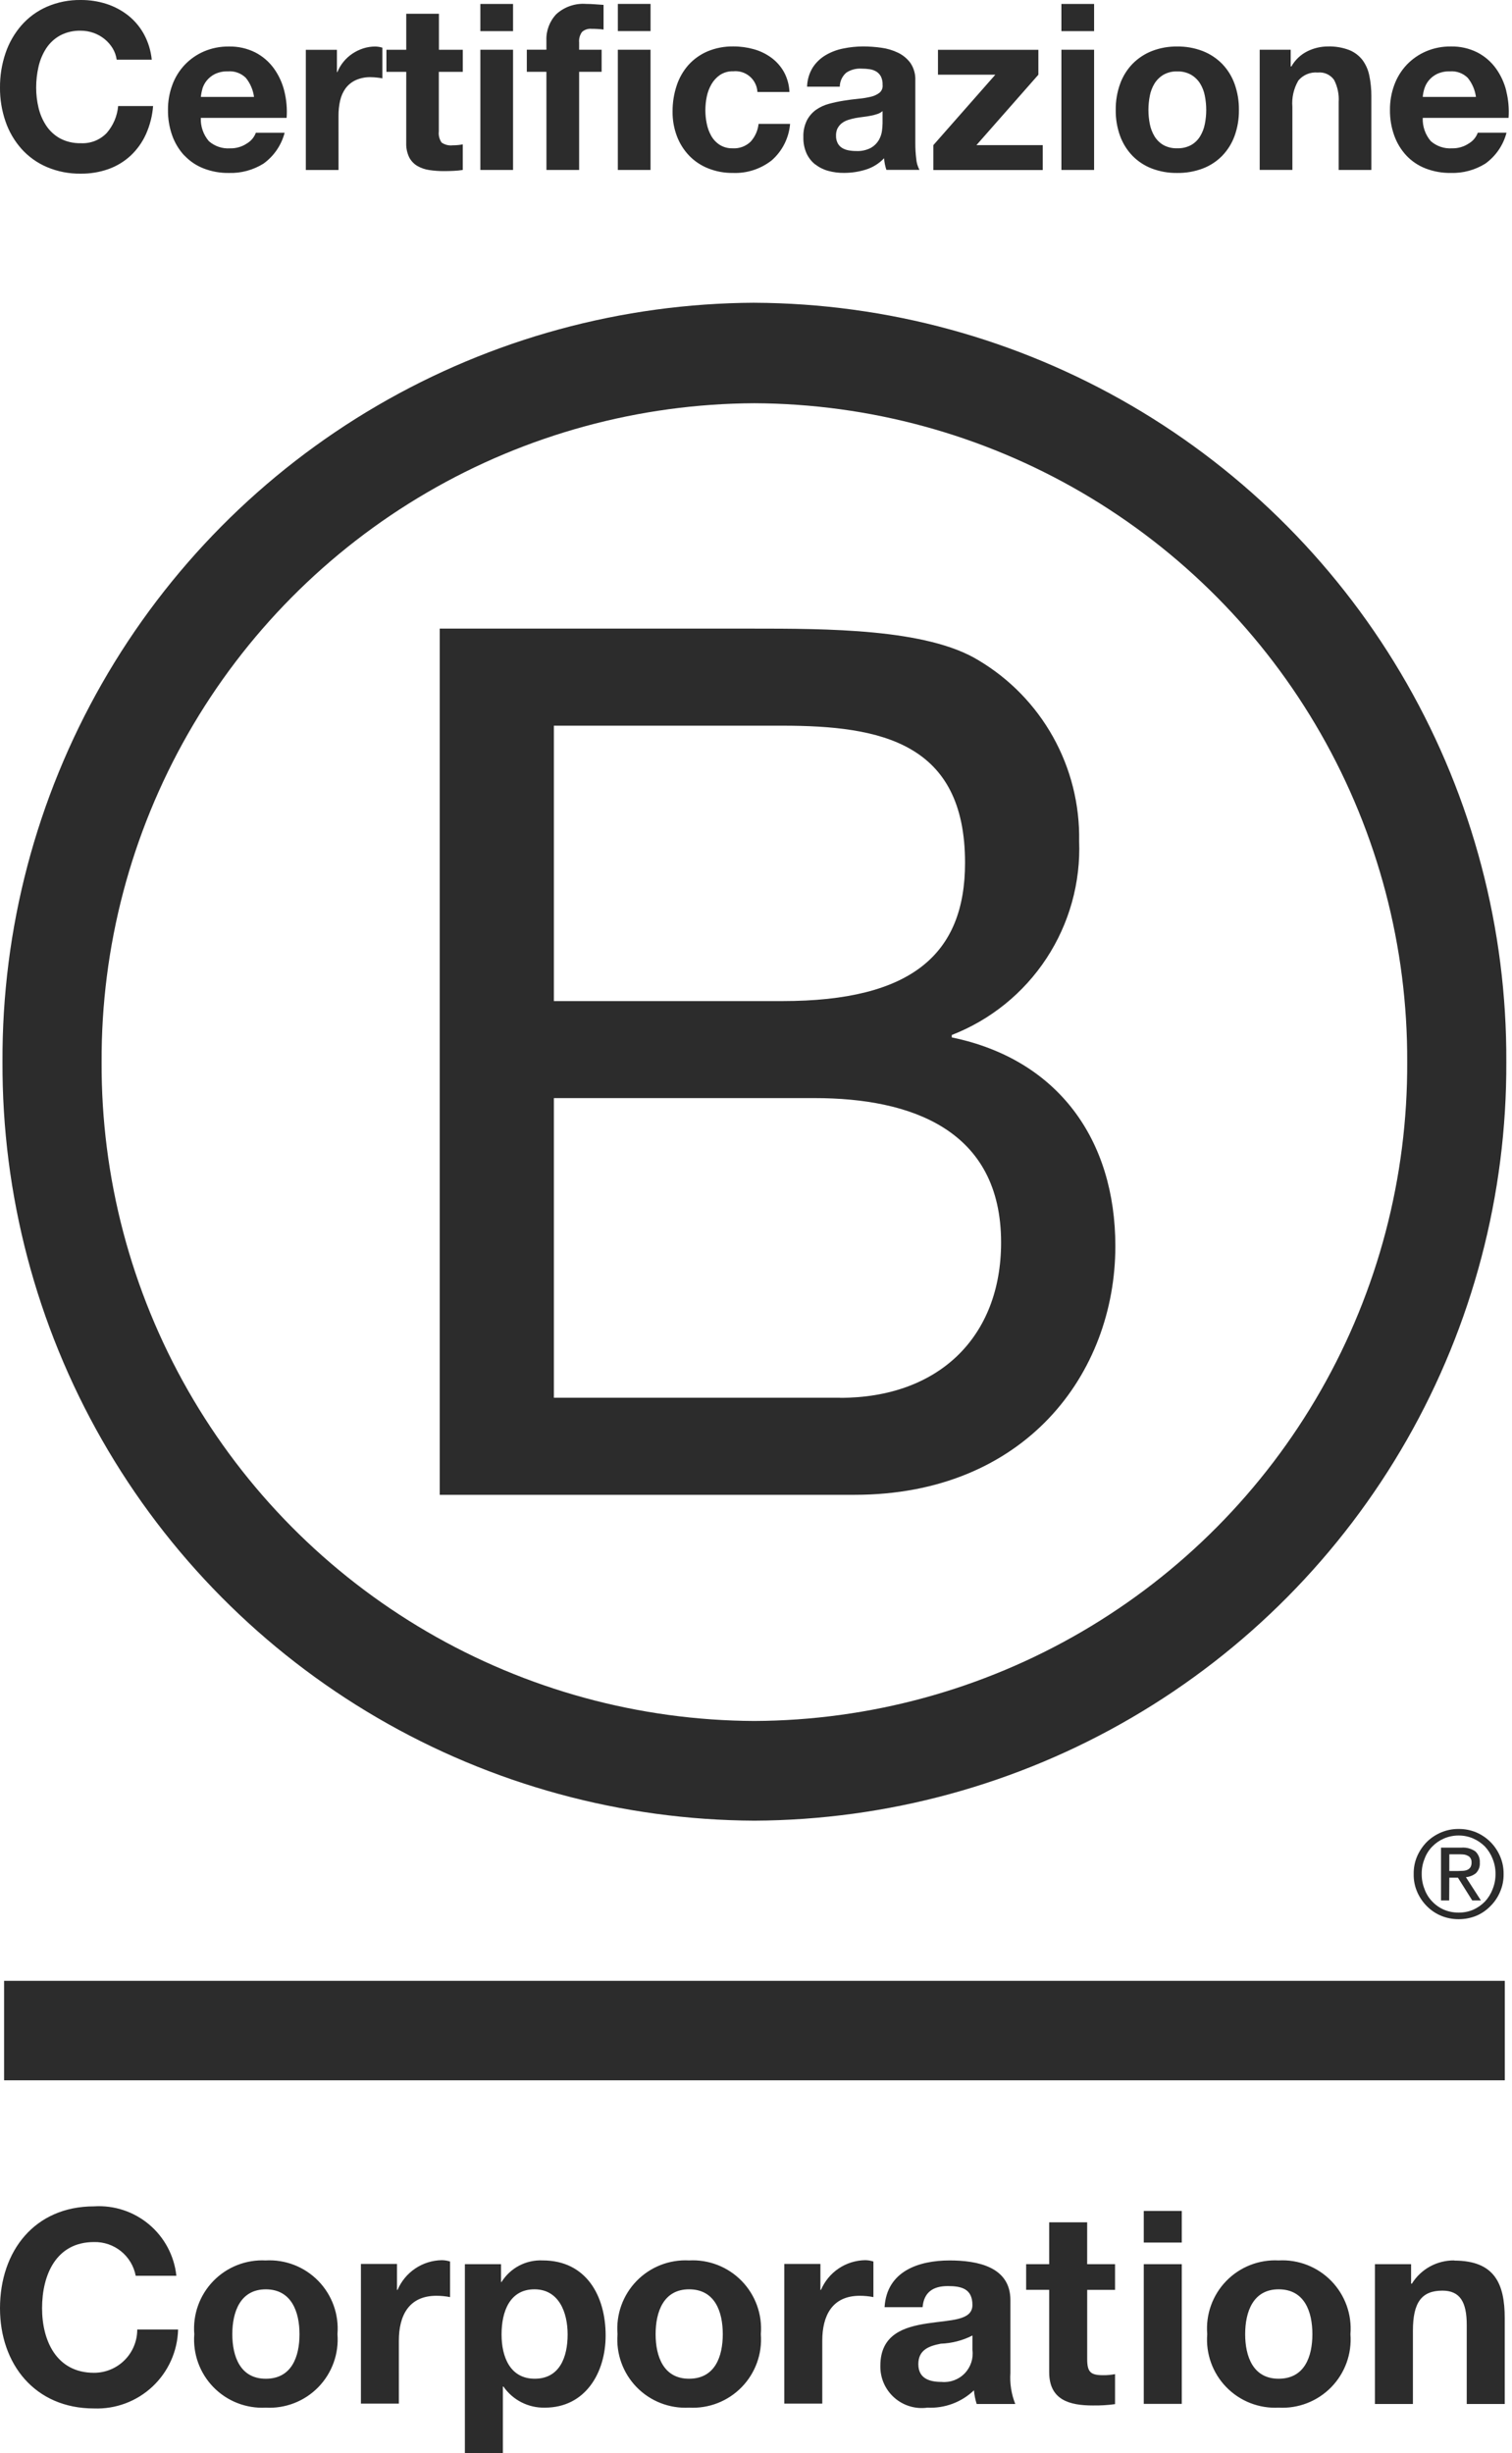 <svg xmlns="http://www.w3.org/2000/svg" xmlns:xlink="http://www.w3.org/1999/xlink" width="74" height="120" viewBox="0 0 74 120"><defs><clipPath id="a"><rect width="74" height="120" fill="#2c2c2c"/></clipPath><clipPath id="b"><path d="M0,3H73.846V-117H0Z" transform="translate(0 117)" fill="#2c2c2c"/></clipPath><clipPath id="c"><rect width="75" height="121" fill="#2c2c2c"/></clipPath><clipPath id="d"><path d="M41-110.734a.724.724,0,0,1,.208-.245,1.069,1.069,0,0,1,.3-.154,3.1,3.1,0,0,1,.356-.091c.127-.023.255-.042.383-.057s.25-.034.366-.057a2.579,2.579,0,0,0,.327-.085.706.706,0,0,0,.254-.142v.6a3.225,3.225,0,0,1-.028.364,1.251,1.251,0,0,1-.152.449,1.061,1.061,0,0,1-.383.381,1.4,1.4,0,0,1-.733.159,1.969,1.969,0,0,1-.372-.034.917.917,0,0,1-.316-.119.605.605,0,0,1-.214-.233.765.765,0,0,1-.079-.364.793.793,0,0,1,.079-.375Zm-1.1,1.774a1.764,1.764,0,0,0,.631.318,2.825,2.825,0,0,0,.778.1,3.585,3.585,0,0,0,1.059-.159,2.069,2.069,0,0,0,.9-.558,2.552,2.552,0,0,0,.039.29,2.641,2.641,0,0,0,.074.279H45a1.376,1.376,0,0,1-.158-.546,6.1,6.1,0,0,1-.045-.762v-3.059a1.423,1.423,0,0,0-.236-.858,1.63,1.63,0,0,0-.609-.506,2.717,2.717,0,0,0-.823-.244,6.378,6.378,0,0,0-.891-.063,4.848,4.848,0,0,0-.964.1,2.742,2.742,0,0,0-.862.324,1.923,1.923,0,0,0-.631.6,1.884,1.884,0,0,0-.281.944h1.6a.921.921,0,0,1,.316-.683,1.208,1.208,0,0,1,.743-.2,2.713,2.713,0,0,1,.4.028.888.888,0,0,1,.328.114.634.634,0,0,1,.224.238.856.856,0,0,1,.085.415.436.436,0,0,1-.147.381,1.069,1.069,0,0,1-.428.2,4.2,4.2,0,0,1-.621.1c-.233.023-.47.053-.709.092a6.756,6.756,0,0,0-.717.153,2.016,2.016,0,0,0-.631.29,1.48,1.48,0,0,0-.45.517,1.718,1.718,0,0,0-.175.825,1.845,1.845,0,0,0,.152.785,1.468,1.468,0,0,0,.423.546ZM53.208-8.287H51.349v2.049H50.221v1.255h1.128v4.03c0,1.36,1,1.626,2.133,1.626a7.1,7.1,0,0,0,1.09-.065V-.859a2.931,2.931,0,0,1-.578.052c-.627,0-.785-.158-.785-.795V-4.982h1.363V-6.238H53.208ZM47.592-2.049A1.391,1.391,0,0,1,46.086-.478c-.6,0-1.141-.17-1.141-.871s.524-.888,1.1-1a3.693,3.693,0,0,0,1.548-.4Zm1.859-2.432c0-1.638-1.626-1.94-2.974-1.94-1.52,0-3.077.527-3.184,2.285h1.86c.067-.741.525-1.031,1.233-1.031.653,0,1.206.12,1.206.925,0,.768-1.062.727-2.2.9s-2.306.529-2.306,2.074A2.025,2.025,0,0,0,45.39.78a3.074,3.074,0,0,0,2.277-.848A3.042,3.042,0,0,0,47.8.6h1.889a3.477,3.477,0,0,1-.238-1.521ZM9.9-112.644a1.2,1.2,0,0,1,.214-.41,1.222,1.222,0,0,1,.406-.325,1.4,1.4,0,0,1,.637-.13,1.122,1.122,0,0,1,.875.318,1.87,1.87,0,0,1,.4.932h-2.6a1.878,1.878,0,0,1,.073-.386Zm-.873,3.252a2.555,2.555,0,0,0,.936.631,3.283,3.283,0,0,0,1.24.222,3.027,3.027,0,0,0,1.69-.455,2.7,2.7,0,0,0,1.037-1.512H12.522a1.01,1.01,0,0,1-.429.518,1.418,1.418,0,0,1-.834.245,1.426,1.426,0,0,1-1.037-.352,1.646,1.646,0,0,1-.394-1.138h4.2a4.2,4.2,0,0,0-.112-1.308,3.213,3.213,0,0,0-.513-1.114,2.593,2.593,0,0,0-.907-.779,2.755,2.755,0,0,0-1.3-.29,2.986,2.986,0,0,0-1.212.239,2.869,2.869,0,0,0-.941.654,2.868,2.868,0,0,0-.608.983,3.444,3.444,0,0,0-.214,1.228,3.615,3.615,0,0,0,.208,1.251,2.854,2.854,0,0,0,.592.978ZM40.181-4.982h-.028V-6.25H38.384V.583h1.86V-2.5c0-1.2.472-2.193,1.834-2.193a3.466,3.466,0,0,1,.668.065V-6.369a1.362,1.362,0,0,0-.406-.065,2.388,2.388,0,0,0-2.159,1.452ZM33.723-.635c-1.255,0-1.636-1.1-1.636-2.18s.381-2.194,1.636-2.194c1.271,0,1.651,1.1,1.651,2.194s-.38,2.18-1.651,2.18Zm0-5.787a3.335,3.335,0,0,0-3.5,3.607A3.333,3.333,0,0,0,33.723.78a3.339,3.339,0,0,0,3.514-3.595,3.341,3.341,0,0,0-3.514-3.607Zm.01-102.959a2.645,2.645,0,0,0,.93.619,3.152,3.152,0,0,0,1.2.222,2.894,2.894,0,0,0,1.905-.615,2.664,2.664,0,0,0,.9-1.785H37.126a1.54,1.54,0,0,1-.389.871,1.167,1.167,0,0,1-.885.324,1.123,1.123,0,0,1-.631-.171,1.26,1.26,0,0,1-.412-.438,2.008,2.008,0,0,1-.22-.6,3.224,3.224,0,0,1-.067-.648,3.36,3.36,0,0,1,.067-.665,2,2,0,0,1,.232-.615,1.39,1.39,0,0,1,.422-.455,1.116,1.116,0,0,1,.643-.176A1.076,1.076,0,0,1,37.07-112.5h1.567a2.242,2.242,0,0,0-.271-.983,2.221,2.221,0,0,0-.615-.694,2.653,2.653,0,0,0-.856-.415,3.635,3.635,0,0,0-1-.136,3.141,3.141,0,0,0-1.263.239,2.672,2.672,0,0,0-.936.665,2.864,2.864,0,0,0-.579,1.012,3.935,3.935,0,0,0-.2,1.268,3.3,3.3,0,0,0,.214,1.211,2.825,2.825,0,0,0,.6.95ZM62.578-.635c-1.257,0-1.637-1.1-1.637-2.18s.38-2.194,1.637-2.194c1.274,0,1.652,1.1,1.652,2.194s-.378,2.18-1.652,2.18Zm0-5.787a3.333,3.333,0,0,0-3.494,3.607A3.332,3.332,0,0,0,62.578.78a3.339,3.339,0,0,0,3.515-3.595,3.341,3.341,0,0,0-3.515-3.607Zm-6.6-.874h1.86V-8.842h-1.86Zm0,7.891h1.86V-6.238h-1.86Zm15.2-7.017A2.408,2.408,0,0,0,69.1-5.286h-.039v-.952h-1.77V.6h1.86V-2.986c0-1.388.432-1.958,1.442-1.958.863,0,1.192.557,1.192,1.679V.6h1.859v-4.2c0-1.692-.5-2.814-2.474-2.814ZM51.947-108.687h1.6v-5.879h-1.6Zm-50.9-1.035a3.539,3.539,0,0,0,1.245.893,4.09,4.09,0,0,0,1.662.324,3.925,3.925,0,0,0,1.363-.227,3.159,3.159,0,0,0,1.083-.66,3.3,3.3,0,0,0,.744-1.046,4.159,4.159,0,0,0,.349-1.375H5.782a2.317,2.317,0,0,1-.558,1.318,1.63,1.63,0,0,1-1.268.5,2.061,2.061,0,0,1-1.015-.233,1.95,1.95,0,0,1-.676-.62,2.72,2.72,0,0,1-.377-.87,4.186,4.186,0,0,1-.118-.995,4.5,4.5,0,0,1,.118-1.035,2.768,2.768,0,0,1,.377-.892,1.928,1.928,0,0,1,.676-.625,2.052,2.052,0,0,1,1.015-.233,1.834,1.834,0,0,1,.625.108,1.81,1.81,0,0,1,.536.3,1.791,1.791,0,0,1,.394.449,1.478,1.478,0,0,1,.2.562H7.427a3.29,3.29,0,0,0-.383-1.25,3.046,3.046,0,0,0-.772-.916,3.421,3.421,0,0,0-1.059-.563A4.04,4.04,0,0,0,3.956-117a4.029,4.029,0,0,0-1.662.33,3.542,3.542,0,0,0-1.245.91A4.05,4.05,0,0,0,.27-114.4,5.126,5.126,0,0,0,0-112.712a4.951,4.951,0,0,0,.27,1.654,3.924,3.924,0,0,0,.778,1.336Zm55.227-2.592a1.787,1.787,0,0,1,.23-.6,1.309,1.309,0,0,1,.435-.427,1.28,1.28,0,0,1,.676-.165,1.31,1.31,0,0,1,.682.165,1.288,1.288,0,0,1,.439.427,1.773,1.773,0,0,1,.231.6,3.574,3.574,0,0,1,.068.694,3.481,3.481,0,0,1-.068.688,1.831,1.831,0,0,1-.231.6,1.223,1.223,0,0,1-.439.427,1.349,1.349,0,0,1-.682.159,1.318,1.318,0,0,1-.676-.159,1.24,1.24,0,0,1-.435-.427,1.847,1.847,0,0,1-.23-.6,3.481,3.481,0,0,1-.068-.688,3.574,3.574,0,0,1,.068-.694Zm-.846,2.939a2.663,2.663,0,0,0,.947.62,3.38,3.38,0,0,0,1.24.216,3.424,3.424,0,0,0,1.246-.216,2.645,2.645,0,0,0,.952-.62,2.759,2.759,0,0,0,.608-.972,3.59,3.59,0,0,0,.214-1.273,3.643,3.643,0,0,0-.214-1.279,2.753,2.753,0,0,0-.608-.978,2.721,2.721,0,0,0-.952-.626,3.346,3.346,0,0,0-1.246-.222,3.3,3.3,0,0,0-1.24.222,2.741,2.741,0,0,0-.947.626,2.754,2.754,0,0,0-.608.978,3.643,3.643,0,0,0-.214,1.279,3.59,3.59,0,0,0,.214,1.273,2.759,2.759,0,0,0,.608.972Zm7.823-2.394a2.2,2.2,0,0,1,.292-1.29,1.105,1.105,0,0,1,.948-.393.868.868,0,0,1,.8.359,2.065,2.065,0,0,1,.226,1.085v3.321h1.6V-112.3a4.825,4.825,0,0,0-.1-1,1.914,1.914,0,0,0-.333-.762,1.568,1.568,0,0,0-.647-.489,2.714,2.714,0,0,0-1.054-.176,2.265,2.265,0,0,0-.992.233,1.842,1.842,0,0,0-.788.745h-.034v-.818H61.652v5.879h1.6ZM4.6-.925c-1.846,0-2.541-1.586-2.541-3.157,0-1.653.7-3.239,2.541-3.239A2.029,2.029,0,0,1,6.642-5.67h1.99A3.807,3.807,0,0,0,4.6-9.067C1.7-9.067,0-6.886,0-4.082,0-1.362,1.7.819,4.6.819a3.967,3.967,0,0,0,4.116-3.86H6.717A2.113,2.113,0,0,1,4.6-.925Zm8.409.291c-1.257,0-1.639-1.1-1.639-2.18s.383-2.194,1.639-2.194,1.649,1.1,1.649,2.194-.379,2.18-1.649,2.18Zm0-5.787a3.335,3.335,0,0,0-3.5,3.607A3.334,3.334,0,0,0,13.005.78a3.337,3.337,0,0,0,3.511-3.595,3.339,3.339,0,0,0-3.511-3.607Zm6.452,1.44H19.43V-6.25H17.664V.583h1.857V-2.5c0-1.2.473-2.193,1.837-2.193a3.5,3.5,0,0,1,.669.065V-6.369a1.382,1.382,0,0,0-.406-.065,2.393,2.393,0,0,0-2.163,1.452ZM26.171-.635c-1.2,0-1.624-1.058-1.624-2.166s.393-2.208,1.61-2.208c1.192,0,1.624,1.121,1.624,2.208,0,1.108-.391,2.166-1.61,2.166Zm.392-5.787a2.245,2.245,0,0,0-2.016,1.055h-.025v-.872h-1.77V3h1.86V-.252h.027A2.4,2.4,0,0,0,26.668.78c1.979,0,2.973-1.705,2.973-3.53,0-1.942-.954-3.672-3.078-3.672ZM51.034-109.9H47.788l3.032-3.445v-1.217H45.906v1.217h2.807L45.68-109.9v1.217h5.354ZM23.51-108.687h1.6v-5.879h-1.6ZM36.92-32.811A32.091,32.091,0,0,1,4.973-65.045,32.088,32.088,0,0,1,36.92-97.274,32.089,32.089,0,0,1,68.871-65.045,32.092,32.092,0,0,1,36.92-32.811Zm0-69.379A36.964,36.964,0,0,0,.122-65.062a36.965,36.965,0,0,0,36.8,37.127,36.967,36.967,0,0,0,36.8-37.127,36.966,36.966,0,0,0-36.8-37.127Zm4.193,53.566H27.107V-63.282H39.875c4.707,0,9.12,1.543,9.12,7.063,0,4.629-3.06,7.6-7.882,7.6ZM27.107-81.5H38.289c4.826,0,8.942.829,8.942,6.705,0,4.452-2.591,6.767-8.942,6.767H27.107ZM46.581-66.249v-.12a9.783,9.783,0,0,0,6.234-9.493,10.073,10.073,0,0,0-4.939-8.845c-2.53-1.542-7.412-1.542-11.12-1.542H21.521v42.374h20.3c8.352,0,12.766-5.936,12.766-12.165,0-5.224-2.822-9.142-8-10.209ZM23.51-115.477h1.6v-1.33h-1.6Zm-3.629,5.459a1.523,1.523,0,0,0,.146.716,1.052,1.052,0,0,0,.4.421,1.626,1.626,0,0,0,.586.2,4.665,4.665,0,0,0,.7.051q.237,0,.485-.011a3.925,3.925,0,0,0,.451-.045v-1.252a2.226,2.226,0,0,1-.237.035c-.082.008-.17.012-.259.012a.784.784,0,0,1-.541-.136.8.8,0,0,1-.135-.546v-2.912h1.173v-1.08H21.482v-1.762h-1.6v1.762h-.969v1.08h.969Zm49.751-2.24a1.878,1.878,0,0,1,.073-.386,1.189,1.189,0,0,1,.213-.41,1.218,1.218,0,0,1,.406-.325,1.393,1.393,0,0,1,.637-.13,1.12,1.12,0,0,1,.874.318,1.883,1.883,0,0,1,.4.932Zm4.091-.285a3.213,3.213,0,0,0-.513-1.114,2.587,2.587,0,0,0-.907-.779,2.753,2.753,0,0,0-1.3-.29,2.98,2.98,0,0,0-1.212.239,2.873,2.873,0,0,0-.942.654,2.891,2.891,0,0,0-.608.983,3.444,3.444,0,0,0-.214,1.228,3.6,3.6,0,0,0,.209,1.251,2.841,2.841,0,0,0,.592.978,2.562,2.562,0,0,0,.936.631,3.286,3.286,0,0,0,1.24.222,3.025,3.025,0,0,0,1.69-.455,2.7,2.7,0,0,0,1.037-1.512H72.325a1.008,1.008,0,0,1-.428.518,1.419,1.419,0,0,1-.835.245,1.427,1.427,0,0,1-1.037-.352,1.643,1.643,0,0,1-.393-1.138h4.2a4.172,4.172,0,0,0-.113-1.308Zm-43.484-2.935h1.6v-1.33h-1.6Zm-13.672,4.14a3.271,3.271,0,0,1,.079-.738,1.649,1.649,0,0,1,.265-.6,1.3,1.3,0,0,1,.491-.4,1.692,1.692,0,0,1,.743-.148,2.806,2.806,0,0,1,.3.018q.158.016.27.039v-1.5a1.245,1.245,0,0,0-.349-.057,1.907,1.907,0,0,0-.586.091,2.125,2.125,0,0,0-.53.256,1.992,1.992,0,0,0-.44.4,2,2,0,0,0-.3.506H16.49v-1.092H14.968v5.879h1.6ZM.2-15.234H73.647V-20.1H.2ZM70.933-26.29h.527c.069,0,.134.008.2.012a.525.525,0,0,1,.18.062.289.289,0,0,1,.13.117.353.353,0,0,1,.05.2.438.438,0,0,1-.053.242.368.368,0,0,1-.151.128.6.6,0,0,1-.211.048c-.081,0-.166.01-.257.01h-.416Zm0,1.145h.421l.7,1.113h.424l-.734-1.138a.912.912,0,0,0,.487-.193.654.654,0,0,0,.194-.514.691.691,0,0,0-.223-.558,1.057,1.057,0,0,0-.676-.181h-1v2.583h.4ZM51.947-115.477h1.6v-1.33h-1.6ZM69.581-25.328a1.908,1.908,0,0,1,.14-.742,1.67,1.67,0,0,1,.378-.6,1.756,1.756,0,0,1,.575-.394,1.8,1.8,0,0,1,.713-.145,1.767,1.767,0,0,1,.712.145,1.9,1.9,0,0,1,.576.394,1.862,1.862,0,0,1,.376.6,1.909,1.909,0,0,1,.142.742,1.94,1.94,0,0,1-.142.746,1.854,1.854,0,0,1-.376.605,1.875,1.875,0,0,1-.576.4,1.739,1.739,0,0,1-.712.138,1.768,1.768,0,0,1-.713-.138,1.737,1.737,0,0,1-.575-.4,1.665,1.665,0,0,1-.378-.605,1.939,1.939,0,0,1-.14-.746Zm.957,2.049a2.218,2.218,0,0,0,.849.164,2.253,2.253,0,0,0,.86-.164,2.1,2.1,0,0,0,.689-.468,2.172,2.172,0,0,0,.477-.7,2.091,2.091,0,0,0,.176-.877,2.11,2.11,0,0,0-.176-.877,2.247,2.247,0,0,0-.477-.7,2.2,2.2,0,0,0-.689-.462,2.171,2.171,0,0,0-.86-.166,2.136,2.136,0,0,0-.849.166,2.238,2.238,0,0,0-.7.462,2.328,2.328,0,0,0-.477.7,2.084,2.084,0,0,0-.172.877,2.065,2.065,0,0,0,.172.877,2.247,2.247,0,0,0,.477.7,2.128,2.128,0,0,0,.7.468Zm-40.3-85.408h1.6v-5.879h-1.6Zm-3.494,0h1.6v-4.8h1.1v-1.08h-1.1v-.352a.757.757,0,0,1,.141-.518.61.61,0,0,1,.468-.153,4.819,4.819,0,0,1,.586.034v-1.205c-.136-.008-.275-.017-.418-.029s-.285-.018-.429-.018a1.954,1.954,0,0,0-1.465.5,1.771,1.771,0,0,0-.485,1.285v.455h-.958v1.08h.958Z" transform="translate(0 117)" fill="#2c2c2c" clip-rule="evenodd"/></clipPath></defs><g transform="translate(0 117)"><g transform="translate(0 -117)" style="isolation:isolate"><g clip-path="url(#a)"><g clip-path="url(#b)"><g style="isolation:isolate"><g clip-path="url(#c)"><g clip-path="url(#d)"><g clip-path="url(#b)"><path d="M-5-122H79.1V8.256H-5Z" transform="translate(-0.128 116.872)" fill="#2c2c2c"/></g></g></g></g></g></g></g></g></svg>